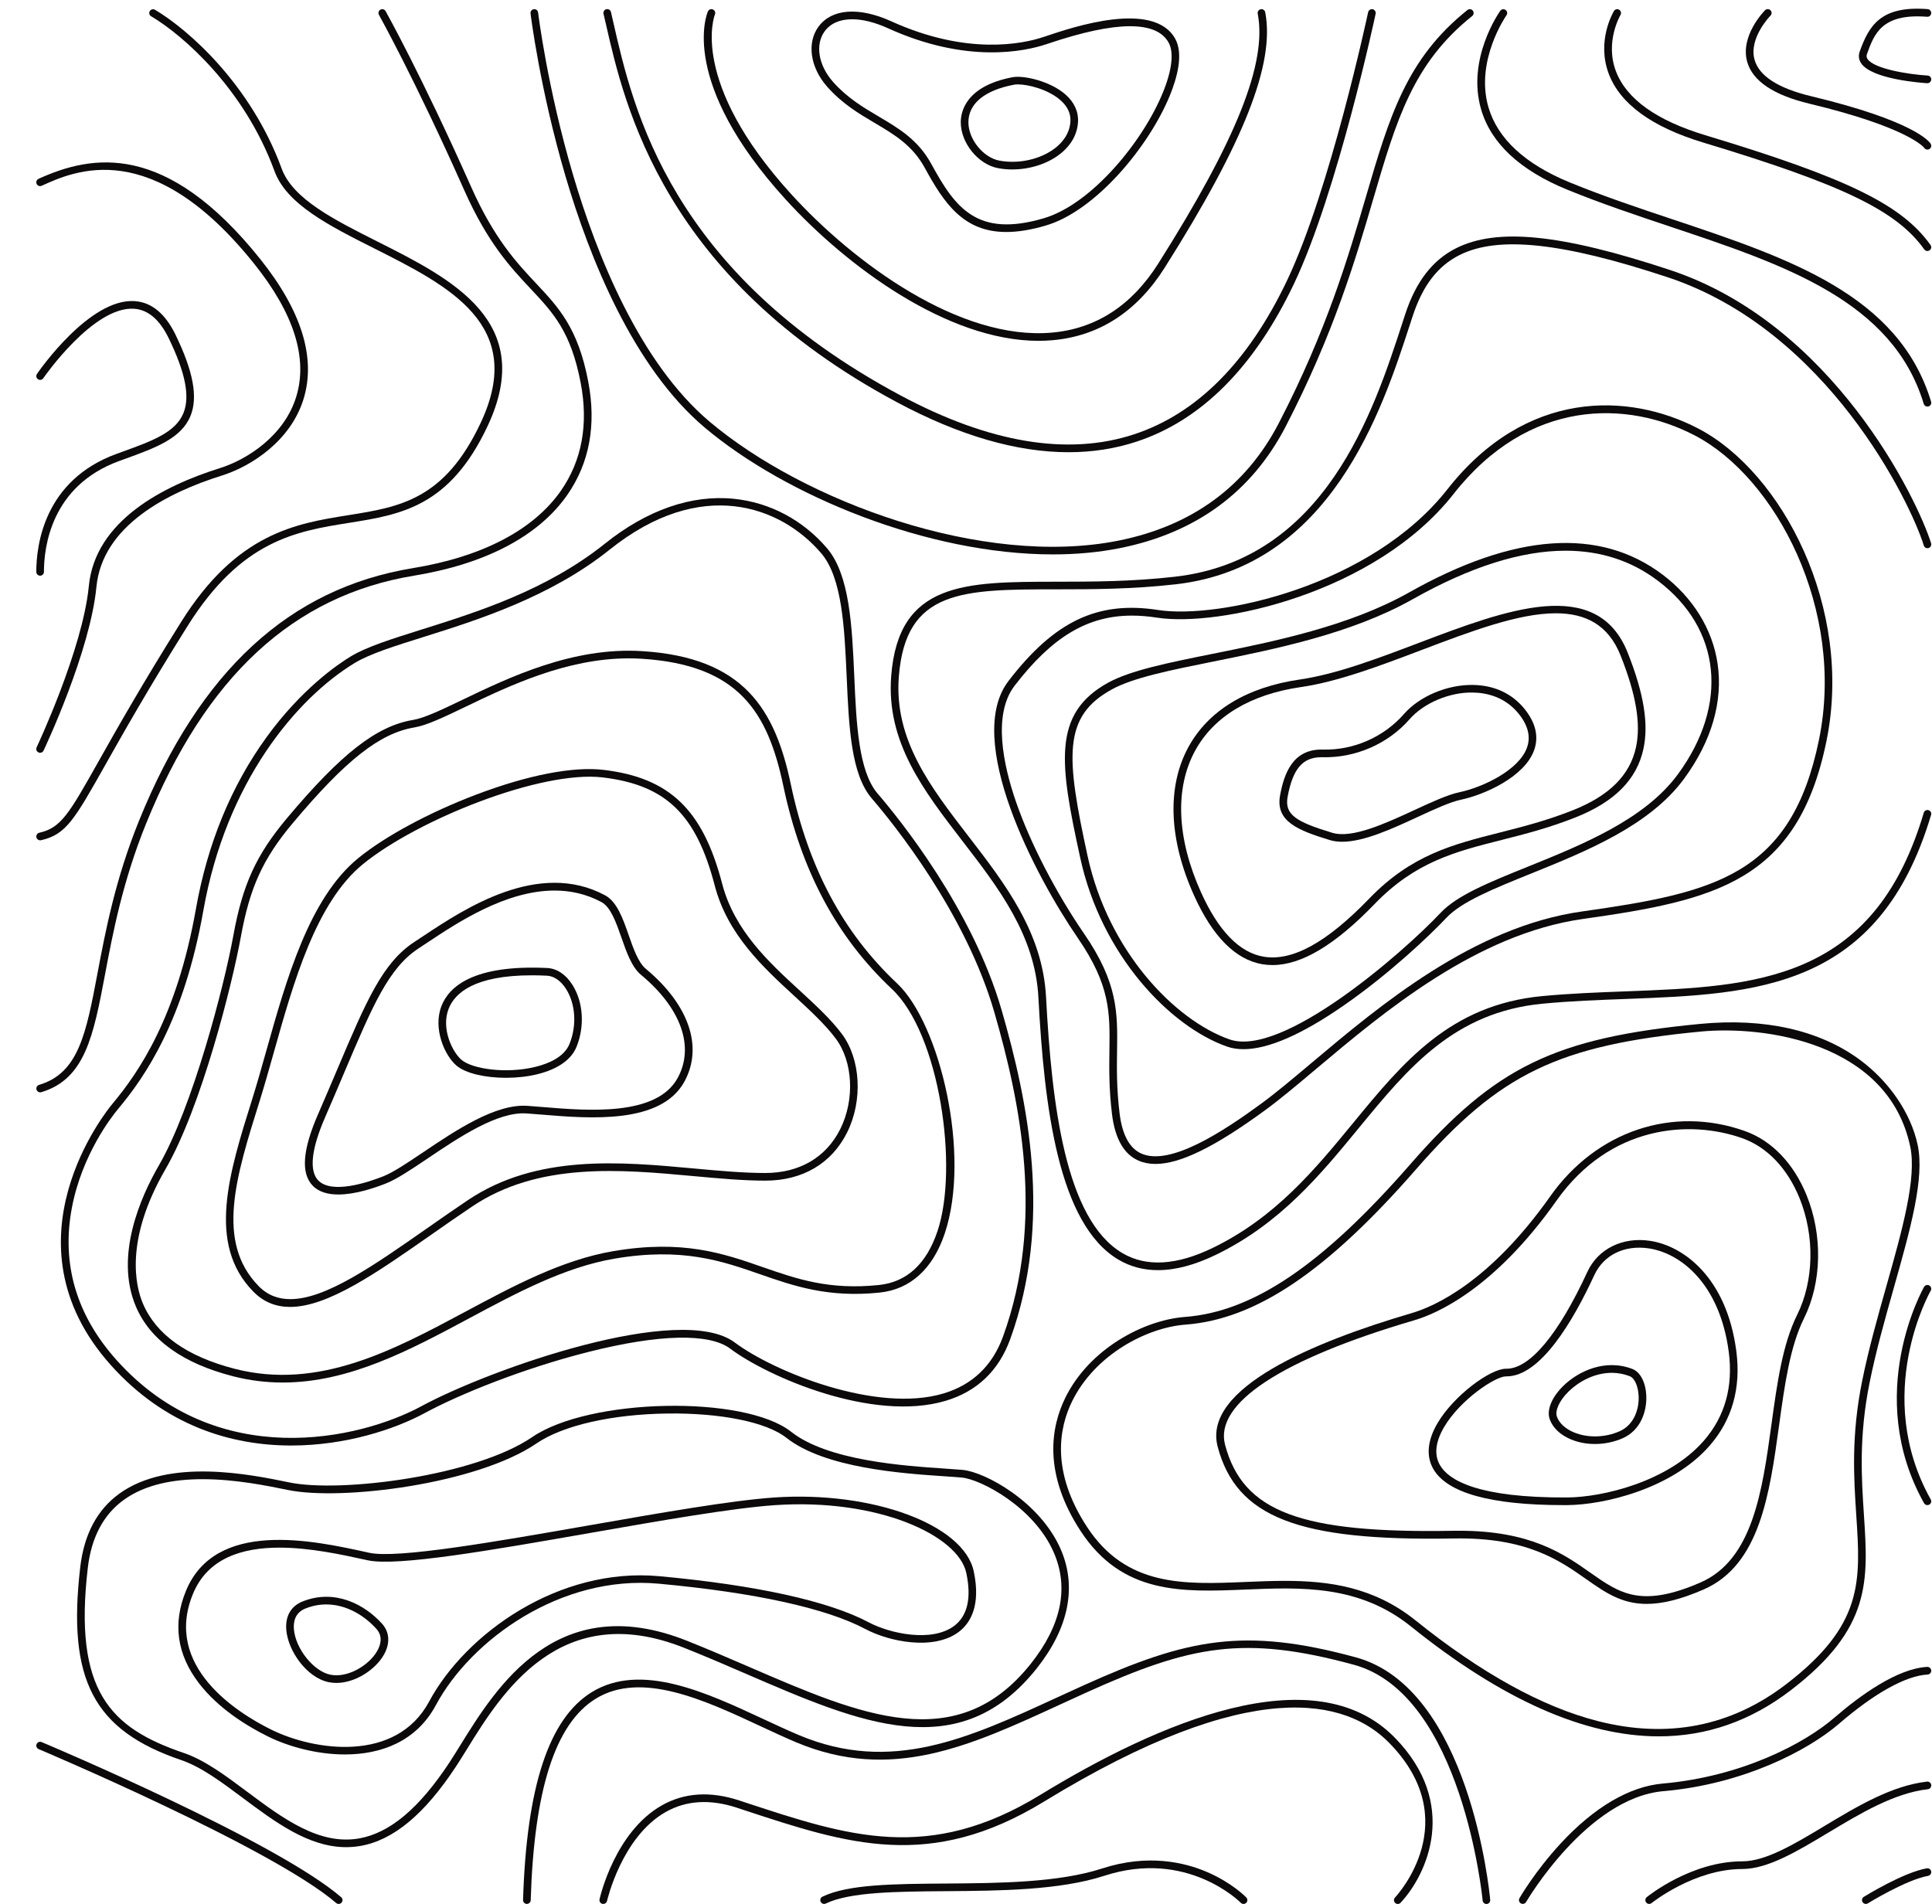 <?xml version="1.0" encoding="UTF-8" standalone="no"?><svg xmlns="http://www.w3.org/2000/svg" xmlns:xlink="http://www.w3.org/1999/xlink" fill="#0b0909" height="498.5" preserveAspectRatio="xMidYMid meet" version="1" viewBox="-1.5 5.6 505.7 498.5" width="505.7" zoomAndPan="magnify"><g id="change1_1"><path d="M38.06,9.86c8.27,4.88,24.38,18.92,32.29,40.53c3.18,8.69,14.31,14.3,26.09,20.23c19.59,9.86,39.85,20.06,27.94,45.54 c-9.48,20.27-21.19,22.14-34.76,24.31c-13.65,2.18-29.12,4.65-43.71,27.94c-10.43,16.65-16.88,28.1-21.59,36.46 c-7.74,13.75-9.83,17.44-15.53,18.72c-0.54,0.12-0.88,0.66-0.76,1.2c0.1,0.46,0.52,0.78,0.97,0.78c0.07,0,0.15-0.01,0.22-0.02 c6.57-1.48,8.74-5.34,16.83-19.69c4.7-8.34,11.13-19.76,21.54-36.38c14.11-22.51,28.45-24.81,42.33-27.02 c13.54-2.16,26.33-4.21,36.26-25.44c12.74-27.24-9.36-38.36-28.85-48.17c-11.42-5.75-22.2-11.17-25.11-19.13 c-8.1-22.14-24.65-36.54-33.15-41.56c-0.48-0.28-1.09-0.12-1.37,0.35C37.42,8.97,37.58,9.58,38.06,9.86z"/><path d="M9.41,54.23c8.62-3.92,28.81-13.1,55.64,20.44c10.38,12.97,14.08,24.66,11,34.75c-3.1,10.17-12.75,16.46-20.06,18.75 c-14.7,4.61-32.58,13.71-34.24,30.85c-1.6,16.54-13.54,41.95-13.66,42.21c-0.24,0.5-0.02,1.1,0.48,1.33 c0.14,0.07,0.28,0.1,0.43,0.1c0.37,0,0.73-0.21,0.9-0.57c0.5-1.05,12.21-25.98,13.84-42.87c1.55-16.05,18.72-24.71,32.85-29.14 c7.78-2.44,18.05-9.16,21.38-20.08c3.28-10.76-0.54-23.06-11.35-36.58C41.97,42.61,22.66,46.01,8.59,52.41 c-0.5,0.23-0.73,0.82-0.5,1.32C8.32,54.24,8.91,54.46,9.41,54.23z"/><path d="M9,156.3c0.55,0,1-0.45,1-1c0-6.55,1.91-22.5,19.64-29l1.71-0.62c7.85-2.85,14.62-5.31,17.02-11.22 c1.98-4.88,0.73-11.63-3.92-21.22c-2.68-5.52-6.26-8.49-10.63-8.81c-11.83-0.87-25.08,18.23-25.64,19.05 c-0.31,0.46-0.2,1.08,0.26,1.39c0.46,0.31,1.08,0.2,1.39-0.26c0.13-0.19,13.14-18.99,23.84-18.18c3.61,0.27,6.63,2.86,8.98,7.69 c4.39,9.05,5.62,15.27,3.87,19.6c-2.06,5.08-8.14,7.29-15.85,10.09l-1.71,0.62C10.04,131.35,8,148.32,8,155.3 C8,155.85,8.45,156.3,9,156.3z"/><path d="M120,55.36c6.16,13.86,12.14,20.24,17.42,25.86c5.88,6.27,10.53,11.22,13.08,24.64c2.06,10.83,0.31,20.32-5.19,28.21 c-7.18,10.27-20.57,17.27-38.73,20.25c-32.33,5.3-55.78,26.91-71.66,66.05c-6.24,15.38-8.82,29.02-10.89,39.97 c-2.98,15.77-4.95,26.19-15.3,29.25c-0.53,0.16-0.83,0.71-0.68,1.24c0.13,0.43,0.53,0.72,0.96,0.72c0.09,0,0.19-0.01,0.28-0.04 c11.52-3.41,13.69-14.9,16.7-30.8c2.05-10.87,4.61-24.39,10.78-39.59c15.6-38.45,38.54-59.65,70.13-64.83 c18.7-3.07,32.55-10.35,40.05-21.08c5.83-8.34,7.69-18.34,5.52-29.73c-2.66-13.98-7.73-19.38-13.59-25.63 c-5.17-5.51-11.02-11.75-17.05-25.3C108.87,25.39,99.52,8.68,99.43,8.51c-0.27-0.48-0.88-0.65-1.36-0.38 c-0.48,0.27-0.65,0.88-0.38,1.36C97.77,9.65,107.08,26.3,120,55.36z"/><path d="M182.98,117.54c21.19,17.86,58.37,33.19,91.12,33.19c6.01,0,11.87-0.52,17.46-1.63c19.95-3.97,34.57-14.69,43.47-31.86 c12.59-24.33,18.34-43.92,22.95-59.66c6.03-20.56,10.38-35.42,25.87-47.79c0.43-0.34,0.5-0.97,0.16-1.41 c-0.34-0.43-0.97-0.5-1.41-0.16c-15.98,12.77-20.41,27.88-26.54,48.79c-4.59,15.66-10.3,35.15-22.81,59.31 c-8.6,16.61-22.76,26.98-42.08,30.82c-35.44,7.05-82.18-10.29-106.9-31.13c-18.4-15.51-29.63-43.77-35.81-64.75 c-6.72-22.81-9.09-42.19-9.11-42.38c-0.07-0.55-0.56-0.94-1.11-0.87c-0.55,0.07-0.94,0.56-0.87,1.11 c0.02,0.19,2.41,19.71,9.17,42.68C152.8,73.05,164.2,101.71,182.98,117.54z"/><path d="M157.09,11.88c4.91,21.54,15.12,66.37,76.24,99.04c16.27,8.7,31.28,13.06,44.86,13.06c6.25,0,12.19-0.92,17.8-2.77 c16.98-5.59,30.85-19.52,41.24-41.39c11.37-23.93,21.25-70.14,21.34-70.61c0.11-0.54-0.23-1.07-0.77-1.19 c-0.54-0.11-1.07,0.23-1.19,0.77c-0.1,0.46-9.92,46.44-21.19,70.16c-10.15,21.36-23.62,34.93-40.06,40.34 c-17.29,5.7-37.84,2.28-61.09-10.15c-60.32-32.24-70.02-74.83-75.24-97.72c-0.21-0.93-0.41-1.81-0.61-2.66 c-0.12-0.54-0.66-0.88-1.2-0.75c-0.54,0.12-0.87,0.66-0.75,1.2C156.67,10.07,156.88,10.96,157.09,11.88z"/><path d="M270.33,94.82c1.23,0,2.45-0.05,3.66-0.16c12.2-1.07,22.08-7.46,29.37-18.99c20.78-32.86,28.89-53.48,26.31-66.86 c-0.1-0.54-0.63-0.9-1.17-0.79c-0.54,0.1-0.9,0.63-0.79,1.17c2.48,12.84-5.55,33.01-26.04,65.41 c-6.94,10.98-16.31,17.06-27.86,18.07c-24.06,2.12-51.76-18.19-68.18-36.21c-26.92-29.56-20.08-46.86-20-47.07 c0.22-0.51-0.02-1.09-0.52-1.31c-0.51-0.22-1.1,0.01-1.32,0.52c-0.32,0.74-7.57,18.54,20.36,49.21 C220.06,75.27,246.46,94.82,270.33,94.82z"/><path d="M227.51,37.82c5.05,2.99,9.83,5.81,13.05,11.72c5.12,9.4,10.21,16.79,21.34,16.79c2.98,0,6.4-0.53,10.36-1.7 c13-3.82,26.96-20.63,32.44-34.01c1.87-4.58,3.64-10.87,1.41-14.88c-5.64-10.15-26.76-3.05-33.71-0.71l-0.75,0.25 c-5.34,1.78-19.93,4.94-39.85-4.1c-8.46-3.83-15.58-3.32-19.05,1.39c-3.13,4.25-2.18,10.73,2.3,15.77 C219.01,32.8,223.33,35.35,227.51,37.82z M214.37,13.77c1.54-2.08,4.03-3.13,7.18-3.13c2.73,0,5.94,0.79,9.44,2.38 c20.57,9.33,35.74,6.03,41.31,4.18l0.76-0.25c17.58-5.91,28.12-5.98,31.32-0.21c1.44,2.59,0.9,7.26-1.52,13.15 c-5.31,12.95-18.73,29.19-31.16,32.85c-17.35,5.1-23.12-2.64-29.38-14.13c-3.48-6.4-8.49-9.36-13.79-12.49 c-4.05-2.39-8.23-4.86-11.98-9.08C212.7,22.69,211.81,17.24,214.37,13.77z"/><path d="M259.74,49.62c1.22,0.23,2.46,0.34,3.72,0.34c4.56,0,9.19-1.45,12.5-4.04c2.89-2.26,4.52-5.16,4.71-8.38 c0.16-2.68-0.98-5.18-3.29-7.21c-4.02-3.53-10.99-5.06-13.83-4.52c-12.26,2.32-13.58,9.04-13.57,11.82 C249.99,43.04,254.55,48.65,259.74,49.62z M263.93,27.77C263.93,27.77,263.93,27.77,263.93,27.77c0.27-0.05,0.6-0.08,0.99-0.08 c2.71,0,7.91,1.29,11.15,4.13c1.86,1.63,2.74,3.51,2.61,5.59c-0.2,3.32-2.26,5.6-3.95,6.92c-3.79,2.96-9.53,4.27-14.62,3.32 c-4.25-0.79-8.12-5.58-8.13-10.03C251.97,32.73,256.22,29.23,263.93,27.77z"/><path d="M408.7,55.24c8.82,3.61,18.07,6.71,27.02,9.7c29.92,10,58.17,19.45,66.32,46.38c0.13,0.43,0.53,0.71,0.96,0.71 c0.1,0,0.19-0.01,0.29-0.04c0.53-0.16,0.83-0.72,0.67-1.25c-8.45-27.92-37.18-37.53-67.6-47.7c-8.91-2.98-18.13-6.06-26.89-9.65 c-11.78-4.82-18.97-11.47-21.38-19.74c-3.54-12.19,4.65-23.95,4.73-24.06c0.32-0.45,0.21-1.08-0.24-1.39 c-0.45-0.32-1.07-0.21-1.39,0.24c-0.36,0.51-8.83,12.64-5.02,25.76C388.74,43.08,396.32,50.17,408.7,55.24z"/><path d="M444.3,42.91c36.6,11.05,50.66,17.85,57.88,27.98c0.2,0.27,0.5,0.42,0.82,0.42c0.2,0,0.4-0.06,0.58-0.19 c0.45-0.32,0.55-0.95,0.23-1.39c-7.52-10.55-21.84-17.53-58.93-28.73c-12.73-3.84-20.59-9.45-23.38-16.67 c-2.99-7.74,1.12-14.74,1.16-14.81c0.28-0.47,0.13-1.09-0.34-1.37c-0.47-0.29-1.09-0.13-1.37,0.34c-0.19,0.32-4.65,7.86-1.32,16.53 C422.64,32.85,430.94,38.87,444.3,42.91z"/><path d="M472.11,32.74c26.07,6.26,30.02,11.52,30.04,11.55c0.19,0.3,0.52,0.47,0.85,0.47c0.18,0,0.36-0.05,0.53-0.15 c0.47-0.29,0.61-0.91,0.32-1.38c-0.37-0.59-4.39-5.99-31.27-12.44c-8.62-2.07-13.61-5.27-14.82-9.53 c-1.61-5.66,4.1-11.51,4.16-11.57c0.39-0.39,0.39-1.03-0.01-1.41c-0.39-0.39-1.02-0.39-1.41,0c-0.27,0.27-6.59,6.73-4.67,13.52 C457.25,26.81,462.72,30.49,472.11,32.74z"/><path d="M502.94,27.38c0.02,0,0.04,0,0.06,0c0.52,0,0.96-0.41,1-0.94c0.03-0.55-0.39-1.03-0.94-1.06 c-5.19-0.32-14.06-1.78-15.74-4.34c-0.27-0.41-0.32-0.82-0.14-1.3c1.89-5.25,3.85-10.68,15.74-9.75c0.56,0.05,1.03-0.37,1.07-0.92 c0.04-0.55-0.37-1.03-0.92-1.08c-12.4-0.97-15.39,4.44-17.78,11.07c-0.39,1.07-0.27,2.14,0.35,3.08 C488.43,26.37,501.46,27.29,502.94,27.38z"/><path d="M503.3,149.06c0.53-0.16,0.82-0.72,0.66-1.25c-3.58-11.52-25.7-57.44-68.38-71.55c-28.47-9.41-45.21-11.1-55.99-5.66 c-6.14,3.1-10.48,8.73-13.26,17.21l-0.76,2.33c-7.54,23.17-20.17,61.94-59.53,66.43c-11.31,1.29-21.76,1.3-30.98,1.31 c-24.02,0.02-41.38,0.04-43.29,24.69c-1.34,17.25,8.42,29.91,18.74,43.31c9.31,12.07,18.93,24.56,19.79,40.8 c1.53,28.75,5.22,59.39,20.98,68.68c3.09,1.82,6.54,2.73,10.31,2.73c4.59,0,9.68-1.35,15.22-4.04 c16.82-8.17,27.31-20.93,37.45-33.28c12.77-15.54,24.82-30.22,48.01-32.43c7.28-0.7,14.67-0.97,21.82-1.24 c34.08-1.29,66.26-2.5,79.87-48.18c0.16-0.53-0.14-1.09-0.67-1.24c-0.53-0.16-1.09,0.14-1.24,0.67 c-6.02,20.23-15.93,32.78-31.16,39.5c-13.63,6-29.77,6.61-46.86,7.26c-7.18,0.27-14.59,0.55-21.94,1.25 c-24.01,2.3-36.33,17.29-49.36,33.15c-10,12.17-20.35,24.77-36.78,32.75c-9.46,4.59-17.41,5.06-23.65,1.38 c-14.95-8.81-18.5-38.85-20-67.07c-0.9-16.87-10.71-29.6-20.2-41.92c-10.09-13.09-19.62-25.45-18.33-41.93 c1.77-22.81,16.65-22.83,41.3-22.85c9.27-0.01,19.78-0.02,31.21-1.32c40.63-4.64,54.02-45.73,61.2-67.8l0.76-2.32 c2.64-8.06,6.54-13.16,12.26-16.05c10.12-5.11,26.92-3.33,54.46,5.78c41.88,13.84,63.58,58.93,67.1,70.24 C502.21,148.93,502.77,149.22,503.3,149.06z"/><path d="M289.57,297.29c0.79,6.4,3.13,10.49,6.95,12.14c1.32,0.57,2.8,0.86,4.44,0.86c6.51,0,15.68-4.54,28.78-14.14 c3.92-2.87,8.29-6.55,13.35-10.81c17.67-14.87,41.88-35.24,69.75-39.18c34.62-4.9,56.22-9.77,63.74-46.6 c7.1-34.79-11.64-70.38-33.6-81.8v0c-18.22-9.48-45.03-10.28-65.6,15.9c-19.95,25.4-59.94,34.08-75.77,31.62 c-15.76-2.45-27.1,2.92-39.12,18.56c-11.73,15.25,6.74,50.72,18.15,67.34c8.49,12.37,8.39,19.53,8.25,29.44 C288.83,285.32,288.75,290.62,289.57,297.29z M282.3,250.07c-7.44-10.83-14.1-23.72-17.83-34.48c-3.38-9.75-6.19-22.96-0.38-30.51 c9.77-12.7,19.01-18.33,30.7-18.33c2.09,0,4.26,0.18,6.52,0.53c16.24,2.53,57.22-6.36,77.65-32.36 c19.81-25.22,45.59-24.47,63.1-15.36c0,0,0,0,0,0c21.31,11.08,39.48,45.72,32.57,79.62c-7.26,35.59-27.29,40.1-62.06,45.02 c-28.44,4.02-52.9,24.6-70.76,39.63c-5.03,4.24-9.38,7.89-13.25,10.72c-9.79,7.17-23.69,16.33-31.25,13.05 c-3.13-1.35-5.07-4.9-5.76-10.55c-0.8-6.54-0.73-11.76-0.66-16.38C291.03,270.77,291.15,262.96,282.3,250.07z"/><path d="M319.68,279.57c1.29,0.45,2.73,0.68,4.3,0.68c6.5,0,15.36-3.87,26.41-11.56c11.92-8.29,22.39-18.25,26.7-22.83 c3.98-4.24,12.37-7.62,22.08-11.55c14.6-5.9,31.15-12.58,40.17-24.9c7.17-9.79,10.19-20.19,8.74-30.07 c-1.33-9.03-6.44-17.3-14.39-23.31c-16.47-12.45-38.8-10.88-66.35,4.65c-15.77,8.89-35.6,12.89-51.52,16.09 c-11.48,2.31-21.39,4.31-27.25,7.53c-14.76,8.12-12.67,21.29-7.33,45.81C286.78,255.69,304.78,274.35,319.68,279.57z M289.52,186.07c5.59-3.08,15.36-5.04,26.68-7.32c16.07-3.24,36.06-7.26,52.11-16.31c14.99-8.45,28.35-12.68,39.97-12.68 c9.16,0,17.24,2.62,24.19,7.88c16.54,12.5,18.6,32.36,5.25,50.6c-8.68,11.86-24.95,18.43-39.3,24.23 c-9.93,4.01-18.5,7.47-22.79,12.03c-9.93,10.55-41.47,38.03-55.29,33.19c-14.38-5.03-31.76-23.13-37.16-47.99 C277.52,203.67,276.6,193.17,289.52,186.07z"/><path d="M328.87,258c0.88,0.15,1.78,0.23,2.7,0.23c7.6,0,16.39-5.26,26.74-15.99c10.64-11.03,21.11-13.69,33.24-16.76 c6.08-1.54,12.37-3.14,19.35-5.91c10.23-4.06,16.04-9.92,17.77-17.94c1.41-6.54,0.1-14.54-4.12-25.17 c-8.05-20.26-31.76-11.26-54.69-2.56c-10.62,4.03-21.6,8.2-31.09,9.57c-13.87,2-23.96,8.11-29.19,17.67 c-5.7,10.41-5.16,24.26,1.52,39C315.93,250.79,321.91,256.8,328.87,258z M311.33,202.1c4.91-8.98,14.5-14.74,27.72-16.65 c9.7-1.4,20.79-5.61,31.51-9.68c12.89-4.89,25.38-9.63,35.17-9.63c7.7,0,13.73,2.94,16.96,11.06c4.07,10.25,5.35,17.88,4.03,24.01 c-1.58,7.31-6.99,12.71-16.55,16.5c-6.86,2.72-13.08,4.3-19.11,5.83c-12.42,3.15-23.15,5.87-34.19,17.31 c-11.11,11.51-20.15,16.47-27.66,15.18c-6.27-1.08-11.75-6.71-16.29-16.72C306.51,225.16,305.94,211.95,311.33,202.1z"/><path d="M346.62,225.52c0.99,0.3,2.06,0.43,3.19,0.43c5.73,0,13.16-3.43,19.83-6.52c4.31-1.99,8.39-3.88,11.28-4.49 c6.08-1.28,16.66-5.95,19.15-13c1.25-3.55,0.38-7.2-2.59-10.84c-3.23-3.96-7.86-6.11-13.39-6.2c-6.75-0.12-14.03,2.95-18.12,7.63 c-5.27,6.03-13.21,9.51-21.22,9.29c-7.87-0.21-10.13,6.28-11.19,11.96C332.3,220.61,338.18,222.95,346.62,225.52z M335.54,214.15 c1.36-7.31,3.93-10.33,8.84-10.33c0.11,0,0.22,0,0.33,0c8.62,0.21,17.12-3.5,22.78-9.98c3.67-4.2,10.49-7.1,16.58-6.95 c3.43,0.06,8.28,1.06,11.88,5.47c2.5,3.07,3.26,6.06,2.25,8.91c-2.1,5.95-11.6,10.43-17.68,11.71c-3.12,0.66-7.29,2.59-11.71,4.63 c-7.68,3.55-16.38,7.57-21.61,5.99C337.83,220.75,334.65,218.9,335.54,214.15z"/><path d="M503,399.6c0.17,0,0.33-0.04,0.49-0.13c0.48-0.27,0.65-0.88,0.38-1.36c-15.4-27.51-0.16-54.37-0.01-54.63 c0.28-0.48,0.12-1.09-0.36-1.37c-0.48-0.28-1.09-0.12-1.37,0.36c-0.16,0.28-15.98,28.09-0.01,56.62 C502.31,399.42,502.65,399.6,503,399.6z"/><path d="M479.9,456.8c9.24-7.98,17.46-12.54,23.15-12.85c0.55-0.03,0.98-0.5,0.95-1.05c-0.03-0.55-0.51-0.97-1.05-0.95 c-7.86,0.42-17.58,7.48-24.35,13.33c-7.89,6.82-24.38,15.41-44.88,17.21c-8.73,0.76-17.99,6.21-26.78,15.75 c-6.59,7.15-10.55,13.96-10.72,14.25c-0.28,0.48-0.11,1.09,0.37,1.37c0.16,0.09,0.33,0.13,0.5,0.13c0.35,0,0.68-0.18,0.87-0.5 c0.16-0.27,15.98-27.26,35.94-29.01C454.86,472.65,471.78,463.81,479.9,456.8z"/><path d="M502.89,471.98c-9.26,1.06-18.24,6.45-26.92,11.67c-7.88,4.73-15.32,9.2-21.44,9.2c-13.29,0-24.52,8.99-24.99,9.37 c-0.43,0.35-0.49,0.98-0.15,1.41c0.2,0.24,0.49,0.37,0.78,0.37c0.22,0,0.44-0.07,0.63-0.22c0.11-0.09,11.14-8.92,23.73-8.92 c6.67,0,14.35-4.61,22.47-9.49c8.5-5.1,17.29-10.38,26.12-11.4c0.55-0.06,0.94-0.56,0.88-1.11 C503.93,472.31,503.43,471.92,502.89,471.98z"/><path d="M502.82,494.68c-6.18,1.11-16.05,7.21-16.47,7.47c-0.47,0.29-0.61,0.91-0.32,1.38c0.19,0.3,0.52,0.47,0.85,0.47 c0.18,0,0.36-0.05,0.53-0.15c0.1-0.06,9.96-6.15,15.77-7.2c0.54-0.1,0.9-0.62,0.81-1.16C503.89,494.95,503.37,494.58,502.82,494.68 z"/><path d="M494.18,342.81c4.36-15.43,8.12-28.76,6.27-37.49c-1.75-8.27-7.43-16.62-15.17-22.32c-10.52-7.74-24.96-10.99-41.75-9.37 c-38.01,3.65-53.6,11.2-75.84,36.69c-22.97,26.33-41.17,38.67-59.02,40.02c-10.79,0.81-25.01,8.33-31.31,21.13 c-3.7,7.5-6,19.65,4.01,34.94c10.89,16.63,26.57,15.98,43.17,15.29c14.61-0.61,29.73-1.23,43.27,9.66 c23.83,19.17,45.53,28.77,64.88,28.77c12.5,0,24.02-4.01,34.51-12.04c21.14-16.18,20.32-28.66,19.18-45.94 c-0.63-9.64-1.35-20.56,1.49-34.64C489.52,359.31,491.89,350.92,494.18,342.81z M484.38,402.3c1.14,17.28,1.89,28.69-18.4,44.22 c-14.44,11.06-31.04,14.28-49.31,9.6c-14.52-3.72-30.53-12.57-47.6-26.3c-10.89-8.76-22.59-10.39-34.25-10.39 c-3.46,0-6.92,0.14-10.36,0.29c-16.02,0.66-31.15,1.29-41.42-14.39c-9.5-14.5-7.36-25.93-3.89-32.96 c5.98-12.13,19.45-19.25,29.67-20.02c18.41-1.39,37.03-13.94,60.37-40.7c21.83-25.02,37.15-32.42,74.53-36.02 c16.41-1.57,48.97,2.69,54.78,30.11c1.75,8.25-2.13,21.99-6.24,36.53c-2.3,8.15-4.68,16.57-6.35,24.87 C483.01,381.48,483.74,392.54,484.38,402.3z"/><path d="M455.23,301.68c-18.89-6.72-38.89-0.01-50.96,17.09c-16,22.67-30.58,28.89-36.11,30.52l-0.26,0.08 c-25.37,7.46-54.75,19.57-50.67,34.95c4.9,18.45,21.03,24.74,61.7,24.01c19.15-0.36,27.76,5.73,34.69,10.6 c4.97,3.49,9.28,6.53,15.9,6.53c3.93,0,8.68-1.07,14.87-3.76c14.75-6.4,17.3-24.98,19.78-42.95c1.46-10.59,2.83-20.59,6.53-28.05 c4.66-9.4,4.92-21.72,0.7-32.16C468.01,310.17,462.27,304.18,455.23,301.68z M468.9,349.8c-3.84,7.75-5.24,17.91-6.72,28.67 c-2.4,17.42-4.88,35.43-18.59,41.39c-15.55,6.75-21.12,2.84-28.82-2.57c-6.98-4.91-15.61-10.98-34.3-10.98 c-0.52,0-1.05,0-1.58,0.01c-40.01,0.71-55.07-4.97-59.73-22.52c-2.86-10.78,14.65-22.33,49.3-32.52l0.26-0.08 c5.73-1.68,20.82-8.11,37.18-31.28c14.02-19.86,34.97-21.23,48.66-16.36c6.49,2.31,11.81,7.89,14.98,15.71 C473.55,329.21,473.31,340.9,468.9,349.8z"/><path d="M430.41,330.42c-7.19-1.09-13.64,2.1-16.42,8.13c-7.55,16.36-15.06,25.35-21.16,25.35c-0.05,0-0.1,0-0.15,0 c-4.09,0-13.65,7-17.91,14.25c-2.65,4.5-3.03,8.64-1.1,11.99c3.62,6.28,15.07,9.46,34.05,9.46c0.33,0,0.66,0,1,0 c9.58-0.06,27.42-4.24,37.27-15.55c5.92-6.79,8.26-15.15,6.98-24.84C450.44,340.1,439.24,331.76,430.41,330.42z M444.49,382.73 c-9.42,10.81-26.55,14.81-35.77,14.87c-23.45,0.12-31.04-4.53-33.31-8.46c-1.57-2.72-1.2-6.08,1.09-9.98 c4.22-7.17,13.4-13.26,16.18-13.26c0.05,0,0.1,0,0.15,0c8.87,0,17.39-14.4,22.98-26.51c2.44-5.28,7.92-7.96,14.31-6.99 c8.14,1.23,18.49,9.06,20.88,27.07C452.2,368.57,450.01,376.39,444.49,382.73z"/><path d="M425.8,363.97c-7.15-2.78-14.19,0.61-18.05,4.37c-3.09,3-4.47,6.37-3.61,8.78c0.79,2.22,2.73,4.08,5.47,5.24 c1.95,0.83,4.14,1.24,6.37,1.24c2.5,0,5.04-0.52,7.33-1.54c4.66-2.1,6.22-7,6.11-10.88C429.33,367.62,427.91,364.79,425.8,363.97z M422.49,380.24c-3.83,1.72-8.46,1.83-12.09,0.29c-2.21-0.94-3.77-2.39-4.37-4.07c-0.58-1.62,0.68-4.3,3.12-6.67 c2.57-2.5,6.69-4.82,11.23-4.82c1.54,0,3.12,0.27,4.7,0.88c1.31,0.51,2.27,2.73,2.34,5.4 C427.51,374.47,426.25,378.54,422.49,380.24z"/><path d="M353.36,439.44c-29.15-7.92-44-4.96-71.2,7.33c-2.39,1.08-4.73,2.16-7.05,3.22c-23.25,10.7-43.33,19.94-67.41,9.85 c-2.93-1.23-6-2.66-9.25-4.17c-15.1-7.04-32.21-15.02-45.07-7.1c-11.18,6.88-17.06,24.68-17.97,54.4 c-0.02,0.55,0.42,1.01,0.97,1.03c0.57-0.02,1.01-0.42,1.03-0.97c0.89-28.99,6.45-46.25,17.02-52.75 c11.94-7.35,28.53,0.38,43.17,7.21c3.27,1.52,6.36,2.96,9.32,4.21c24.89,10.43,45.34,1.02,69.02-9.88 c2.31-1.06,4.65-2.14,7.04-3.22c27.17-12.27,41.08-15.03,69.86-7.22c28.44,7.72,33.69,61.18,33.74,61.72 c0.05,0.52,0.48,0.91,0.99,0.91c0.03,0,0.06,0,0.09,0c0.55-0.05,0.95-0.54,0.9-1.09C388.35,500.65,383.13,447.53,353.36,439.44z"/><path d="M270.77,475.47c-29.11,17.8-50.21,10.85-76.94,2.05l-1.85-0.61c-7.55-2.48-14.37-2.05-20.26,1.3 c-12.24,6.96-16.13,23.86-16.29,24.58c-0.12,0.54,0.22,1.07,0.76,1.19c0.07,0.02,0.15,0.02,0.22,0.02c0.46,0,0.87-0.32,0.98-0.78 c0.04-0.17,3.85-16.75,15.33-23.27c5.38-3.06,11.65-3.44,18.65-1.14l1.84,0.61c27.22,8.97,48.71,16.05,78.61-2.24 c54.42-33.3,79.15-26.72,90.3-15.34c19.92,20.32,2.28,39.67,1.52,40.49c-0.38,0.4-0.36,1.04,0.05,1.41 c0.4,0.38,1.03,0.36,1.41-0.05c6.91-7.37,15.47-25.89-1.55-43.25C342.41,438.88,301.43,456.71,270.77,475.47z"/><path d="M314.5,495.67c-5.96-2.58-15.58-4.83-27.52-0.95c-11.45,3.72-27.06,3.84-40.83,3.94c-13.76,0.1-25.64,0.19-32.37,3.44 c-0.5,0.24-0.71,0.84-0.47,1.33c0.17,0.36,0.53,0.57,0.9,0.57c0.15,0,0.29-0.03,0.43-0.1c6.33-3.05,18.56-3.14,31.52-3.24 c13.92-0.1,29.69-0.22,41.43-4.04c21.65-7.04,35.55,6.93,35.69,7.08c0.38,0.39,1.02,0.41,1.41,0.02c0.4-0.38,0.41-1.02,0.02-1.41 C324.58,502.15,320.97,498.46,314.5,495.67z"/><path d="M9.39,461.63c-0.51-0.21-1.1,0.03-1.31,0.53c-0.21,0.51,0.02,1.1,0.53,1.31c0.61,0.26,61.03,25.79,77.89,40.29 c0.19,0.16,0.42,0.24,0.65,0.24c0.28,0,0.56-0.12,0.76-0.35c0.36-0.42,0.31-1.05-0.11-1.41C70.71,487.54,11.88,462.68,9.39,461.63z"/><path d="M177.59,436.96c5.56,2.21,11.02,4.57,16.29,6.85c29.89,12.93,55.7,24.08,76.01-1.5c8.32-10.49,10.51-21.21,6.32-31 c-5.36-12.52-19.83-20.39-25.76-20.93c-1.26-0.11-2.82-0.22-4.61-0.34c-10.71-0.72-30.64-2.05-40.26-9.64 c-12.27-9.68-52.81-8.85-67.77,1.39c-14.95,10.22-50.17,14.64-63.53,11.88c-10.23-2.11-31.51-6.49-44.54,2.93 c-5.79,4.18-9.23,10.64-10.23,19.2c-3.45,29.52,3.47,42.75,26.44,50.55c5.21,1.77,10.5,5.72,16.1,9.9 c8.5,6.35,17.27,12.89,27.05,12.89c1.24,0,2.5-0.11,3.78-0.33c8.61-1.51,16.78-8.32,24.99-20.81c0.88-1.33,1.81-2.85,2.81-4.45 C129.81,448.77,145.12,424.03,177.59,436.96z M118.96,462.5c-0.99,1.59-1.92,3.1-2.78,4.41c-7.89,12-15.63,18.52-23.67,19.94 c-10.48,1.85-20.04-5.29-29.28-12.19c-5.73-4.28-11.14-8.32-16.65-10.19c-19.19-6.52-28.87-16.17-25.1-48.43 c0.93-7.98,4.1-13.97,9.42-17.81c5.71-4.13,13.23-5.42,20.64-5.42c8.57,0,17,1.74,22.33,2.83c14,2.88,49.46-1.53,65.06-12.19 c6.87-4.7,19.64-7.62,34.16-7.83c14.07-0.19,26.03,2.24,31.25,6.36c10.11,7.97,30.44,9.33,41.36,10.07 c1.78,0.12,3.32,0.22,4.57,0.34c4.87,0.44,18.95,7.69,24.11,19.73c3.94,9.2,1.91,18.95-6.04,28.97 c-19.36,24.39-44.52,13.51-73.65,0.91c-5.29-2.29-10.76-4.65-16.35-6.88C144.3,421.55,128.44,447.18,118.96,462.5z"/><path d="M249.46,432.79c2.86-2.16,5.87-6.66,3.92-15.85c-2.59-12.23-26.48-21.08-52.17-19.34c-11.17,0.76-30.04,4.06-48.3,7.26 c-24.79,4.34-50.43,8.82-57.76,7.22l-0.76-0.17c-13.81-3.03-39.51-8.66-47.23,10.17c-3.49,8.5-2.35,16.61,3.38,24.1 c5.09,6.66,12.59,11.25,17.99,13.93c5.37,2.67,12.82,4.76,20.26,4.76c9.33,0,18.64-3.3,23.8-12.91 c9.21-17.17,32.79-34.15,58.34-31.79c25.13,2.32,43.81,6.42,54.02,11.84C231.15,435.33,242.86,437.76,249.46,432.79z M110.82,451.03c-8.6,16.02-29.96,12.98-41.41,7.3c-8.73-4.33-28.21-16.47-20.41-35.48c3.88-9.45,13.01-12.12,22.65-12.12 c7.98,0,16.31,1.83,22.31,3.14l0.76,0.17c7.73,1.69,32.41-2.63,58.54-7.2c18.21-3.19,37.03-6.48,48.09-7.23 c26.91-1.84,47.99,7.89,50.08,17.76c1.39,6.56,0.32,11.21-3.17,13.84c-5.83,4.39-16.8,2.04-22.38-0.93 c-10.44-5.55-29.38-9.73-54.78-12.07C144.71,415.77,120.33,433.29,110.82,451.03z"/><path d="M77.72,424.81c-3.07,1.22-4.59,3.88-4.28,7.49c0.46,5.44,5.29,12.43,11.06,13.64c0.67,0.14,1.35,0.21,2.04,0.21 c4.96,0,10.17-3.46,12.39-7.29c1.72-2.97,1.58-5.95-0.38-8.16C94.03,425.65,86.2,421.44,77.72,424.81z M97.19,437.86 c-2.13,3.67-7.7,7.09-12.28,6.12c-4.35-0.92-9.04-6.79-9.48-11.86c-0.16-1.88,0.23-4.35,3.03-5.46c1.86-0.74,3.68-1.06,5.44-1.06 c5.36,0,10.09,3,13.15,6.43C98.81,434.01,98.1,436.29,97.19,437.86z"/><path d="M222.11,182.73c-0.58-13.09-1.17-26.63-7.13-33.61c-6.33-7.41-15-12-24.4-12.95c-11.1-1.12-22.76,2.94-33.74,11.74 c-15.23,12.19-33.43,17.91-48.06,22.51c-7.69,2.42-14.33,4.5-18.45,7c-3.61,2.19-13,8.65-22.08,21.18 c-9.24,12.76-15.45,27.88-18.47,44.94c-5.01,28.3-14.9,42.7-21.9,51.07c-1.21,1.45-29.4,35.92-0.36,68.35 C41.75,378.86,59.08,384,74.74,384c14.24,0,27.1-4.25,34.98-8.52c8.89-4.81,25.54-11.61,42.72-15.96c18.5-4.68,31.71-5,37.19-0.88 c9.82,7.37,37.31,19.34,56.38,13.66c8.23-2.45,13.92-7.89,16.92-16.16c11.17-30.79,4.66-62.19-2.25-86.1 c-7.65-26.46-26.79-50.1-32.47-56.71C223.2,207.48,222.64,194.9,222.11,182.73z M261.05,355.45c-2.77,7.64-8.03,12.67-15.61,14.93 c-17.54,5.23-44.46-5.74-54.6-13.34c-14.17-10.63-63.94,6.88-82.06,16.68c-16.06,8.69-53.39,17.35-79.77-12.09 c-10.52-11.75-14.46-25.14-11.71-39.79c2.65-14.07,10.55-24.07,12.11-25.94c7.15-8.54,17.24-23.23,22.33-52 c5.95-33.63,24.37-55.5,39.62-64.76c3.91-2.37,10.45-4.43,18.01-6.8c14.01-4.4,33.19-10.43,48.71-22.86 c23.9-19.14,44.77-11.45,55.38,0.95c5.51,6.45,6.09,19.64,6.66,32.39c0.58,13.09,1.12,25.45,6.58,31.8 c5.62,6.54,24.53,29.89,32.07,55.97C265.59,294.21,272.02,325.21,261.05,355.45z"/><path d="M166.57,176.05c-18.13-1.14-34.82,6.88-47.02,12.74c-5.34,2.56-9.95,4.78-12.93,5.27c-9.55,1.59-18.79,8.8-32.99,25.7 c-8.07,9.62-11.62,17.37-14.05,30.73c-2.45,13.47-10.69,44.97-19.51,60.21c-4.65,8.04-11.62,23.51-6.04,36.82 c3.69,8.79,12.26,14.96,25.47,18.35c4.44,1.14,8.77,1.64,13.01,1.64c17.42,0,33.34-8.53,48.83-16.83 c12.25-6.57,24.93-13.36,37.96-15.59c17.75-3.03,28.15,0.59,38.22,4.1c8.73,3.04,17.76,6.18,31.25,4.77c8-0.84,13.88-6.17,17-15.42 c6.96-20.67-1.25-54.98-12.46-65.51c-14.13-13.28-23.22-30.3-27.8-52.05C201.37,191.22,193.15,177.71,166.57,176.05z M231.95,264.49c12.54,11.79,17.52,46.83,11.93,63.42c-2.89,8.58-8.04,13.31-15.31,14.07c-13.04,1.36-21.47-1.57-30.39-4.67 c-10.3-3.59-20.96-7.3-39.21-4.18c-13.36,2.28-26.17,9.15-38.57,15.79c-18.93,10.14-38.5,20.63-60.41,15.01 c-12.57-3.22-20.69-9-24.12-17.18c-1.82-4.33-4.87-16.4,5.92-35.04c9.48-16.37,17.53-48.64,19.75-60.86 c2.36-12.97,5.79-20.49,13.61-29.8v0c13.85-16.5,22.77-23.51,31.79-25.02c3.26-0.54,7.76-2.7,13.46-5.44 c11.23-5.39,26.35-12.65,42.68-12.65c1.11,0,2.23,0.03,3.35,0.1c25.41,1.59,33.04,13.94,37.12,33.35 C208.23,233.56,217.51,250.93,231.95,264.49z"/><path d="M187.52,236.92c-5.05-19.36-13.74-27.71-30.99-29.78c-8.01-0.96-19.87,1.34-33.41,6.48 c-12.27,4.66-23.81,10.88-30.87,16.64c-12.8,10.44-18.76,31.63-24.02,50.32c-1.26,4.49-2.46,8.74-3.71,12.73 c-6.12,19.5-11.9,37.93,0.24,50.35c2.77,2.84,6.02,4.06,9.67,4.06c9.91,0,22.76-8.99,37.04-18.97c3.44-2.4,6.99-4.89,10.6-7.31 c17.4-11.7,38.93-9.72,57.93-7.97c6.66,0.61,12.95,1.19,18.82,1.19c9.74,0,17.34-4.47,21.4-12.59c4.17-8.34,3.59-19.2-1.37-25.83 c-2.91-3.88-6.84-7.49-10.99-11.31C199.82,257.56,190.72,249.2,187.52,236.92z M217.24,277.45c4.54,6.05,5.04,16.03,1.19,23.73 c-3.7,7.4-10.67,11.48-19.61,11.48c-5.78,0-12.02-0.57-18.64-1.18c-19.33-1.78-41.24-3.79-59.23,8.3 c-3.62,2.43-7.18,4.92-10.63,7.33c-13.99,9.78-26.56,18.58-35.83,18.57c-3.18,0-5.97-1.03-8.3-3.42 c-11.3-11.57-5.95-28.62,0.24-48.35c1.26-4.02,2.46-8.28,3.73-12.79c5.18-18.41,11.04-39.27,23.35-49.32 c14.23-11.61,46.64-24.62,62.78-22.69c16.49,1.98,24.43,9.65,29.29,28.3c3.35,12.85,12.68,21.42,20.92,28.99 C210.58,270.17,214.44,273.71,217.24,277.45z"/><path d="M167.56,259.23c-2-1.66-3.27-5.3-4.5-8.83c-1.5-4.3-3.05-8.75-6.18-10.43c-17.43-9.37-36.95,3.61-47.44,10.57 c-0.85,0.57-1.65,1.09-2.38,1.57c-8.43,5.48-12.65,15.42-20.3,33.47c-1.52,3.58-3.17,7.47-5.02,11.72 c-4.06,9.33-4.52,15.44-1.39,18.68c1.63,1.69,4.05,2.31,6.71,2.31c4.26,0,9.15-1.59,12.43-2.88c2.89-1.14,6.65-3.67,11.01-6.6 c8.11-5.46,18.21-12.28,25.85-11.74c1.28,0.09,2.66,0.2,4.13,0.32c12.34,1.02,30.98,2.56,37.14-8.61 C182.62,279.69,178.87,268.65,167.56,259.23z M175.86,287.82c-5.54,10.03-23.4,8.56-35.22,7.58c-1.48-0.12-2.87-0.24-4.15-0.32 c-8.32-0.56-18.73,6.44-27.1,12.07c-4.26,2.86-7.93,5.34-10.62,6.4c-3.91,1.54-13.4,4.74-16.97,1.05 c-2.43-2.52-1.82-8.22,1.78-16.49c1.85-4.25,3.51-8.15,5.02-11.73c7.5-17.69,11.64-27.43,19.55-32.58c0.74-0.48,1.54-1.01,2.4-1.58 c7.66-5.09,20.32-13.5,33.11-13.5c4.13,0,8.28,0.88,12.27,3.02c2.44,1.31,3.86,5.39,5.24,9.33c1.32,3.78,2.68,7.69,5.1,9.7 C176.79,269.52,180.37,279.63,175.86,287.82z"/><path d="M141.75,259c-19.28-0.93-25.69,4.86-27.67,9.88c-2.35,5.97,0.83,13.06,3.92,15.68c2.4,2.03,7.53,3.18,12.94,3.18 c2.78,0,5.64-0.3,8.23-0.94c5.33-1.32,8.87-3.8,10.24-7.18c2.19-5.41,1.76-11.78-1.1-16.25C146.6,260.68,144.26,259.13,141.75,259z M147.57,278.87c-1.41,3.49-5.6,5.19-8.87,5.99c-7.64,1.89-16.55,0.6-19.4-1.82c-2.33-1.97-5.44-8.14-3.35-13.42 c1.61-4.07,6.73-8.71,21.75-8.71c1.25,0,2.57,0.03,3.96,0.1c1.85,0.09,3.62,1.31,4.99,3.45 C149.16,268.38,149.52,274.04,147.57,278.87z"/></g></svg>